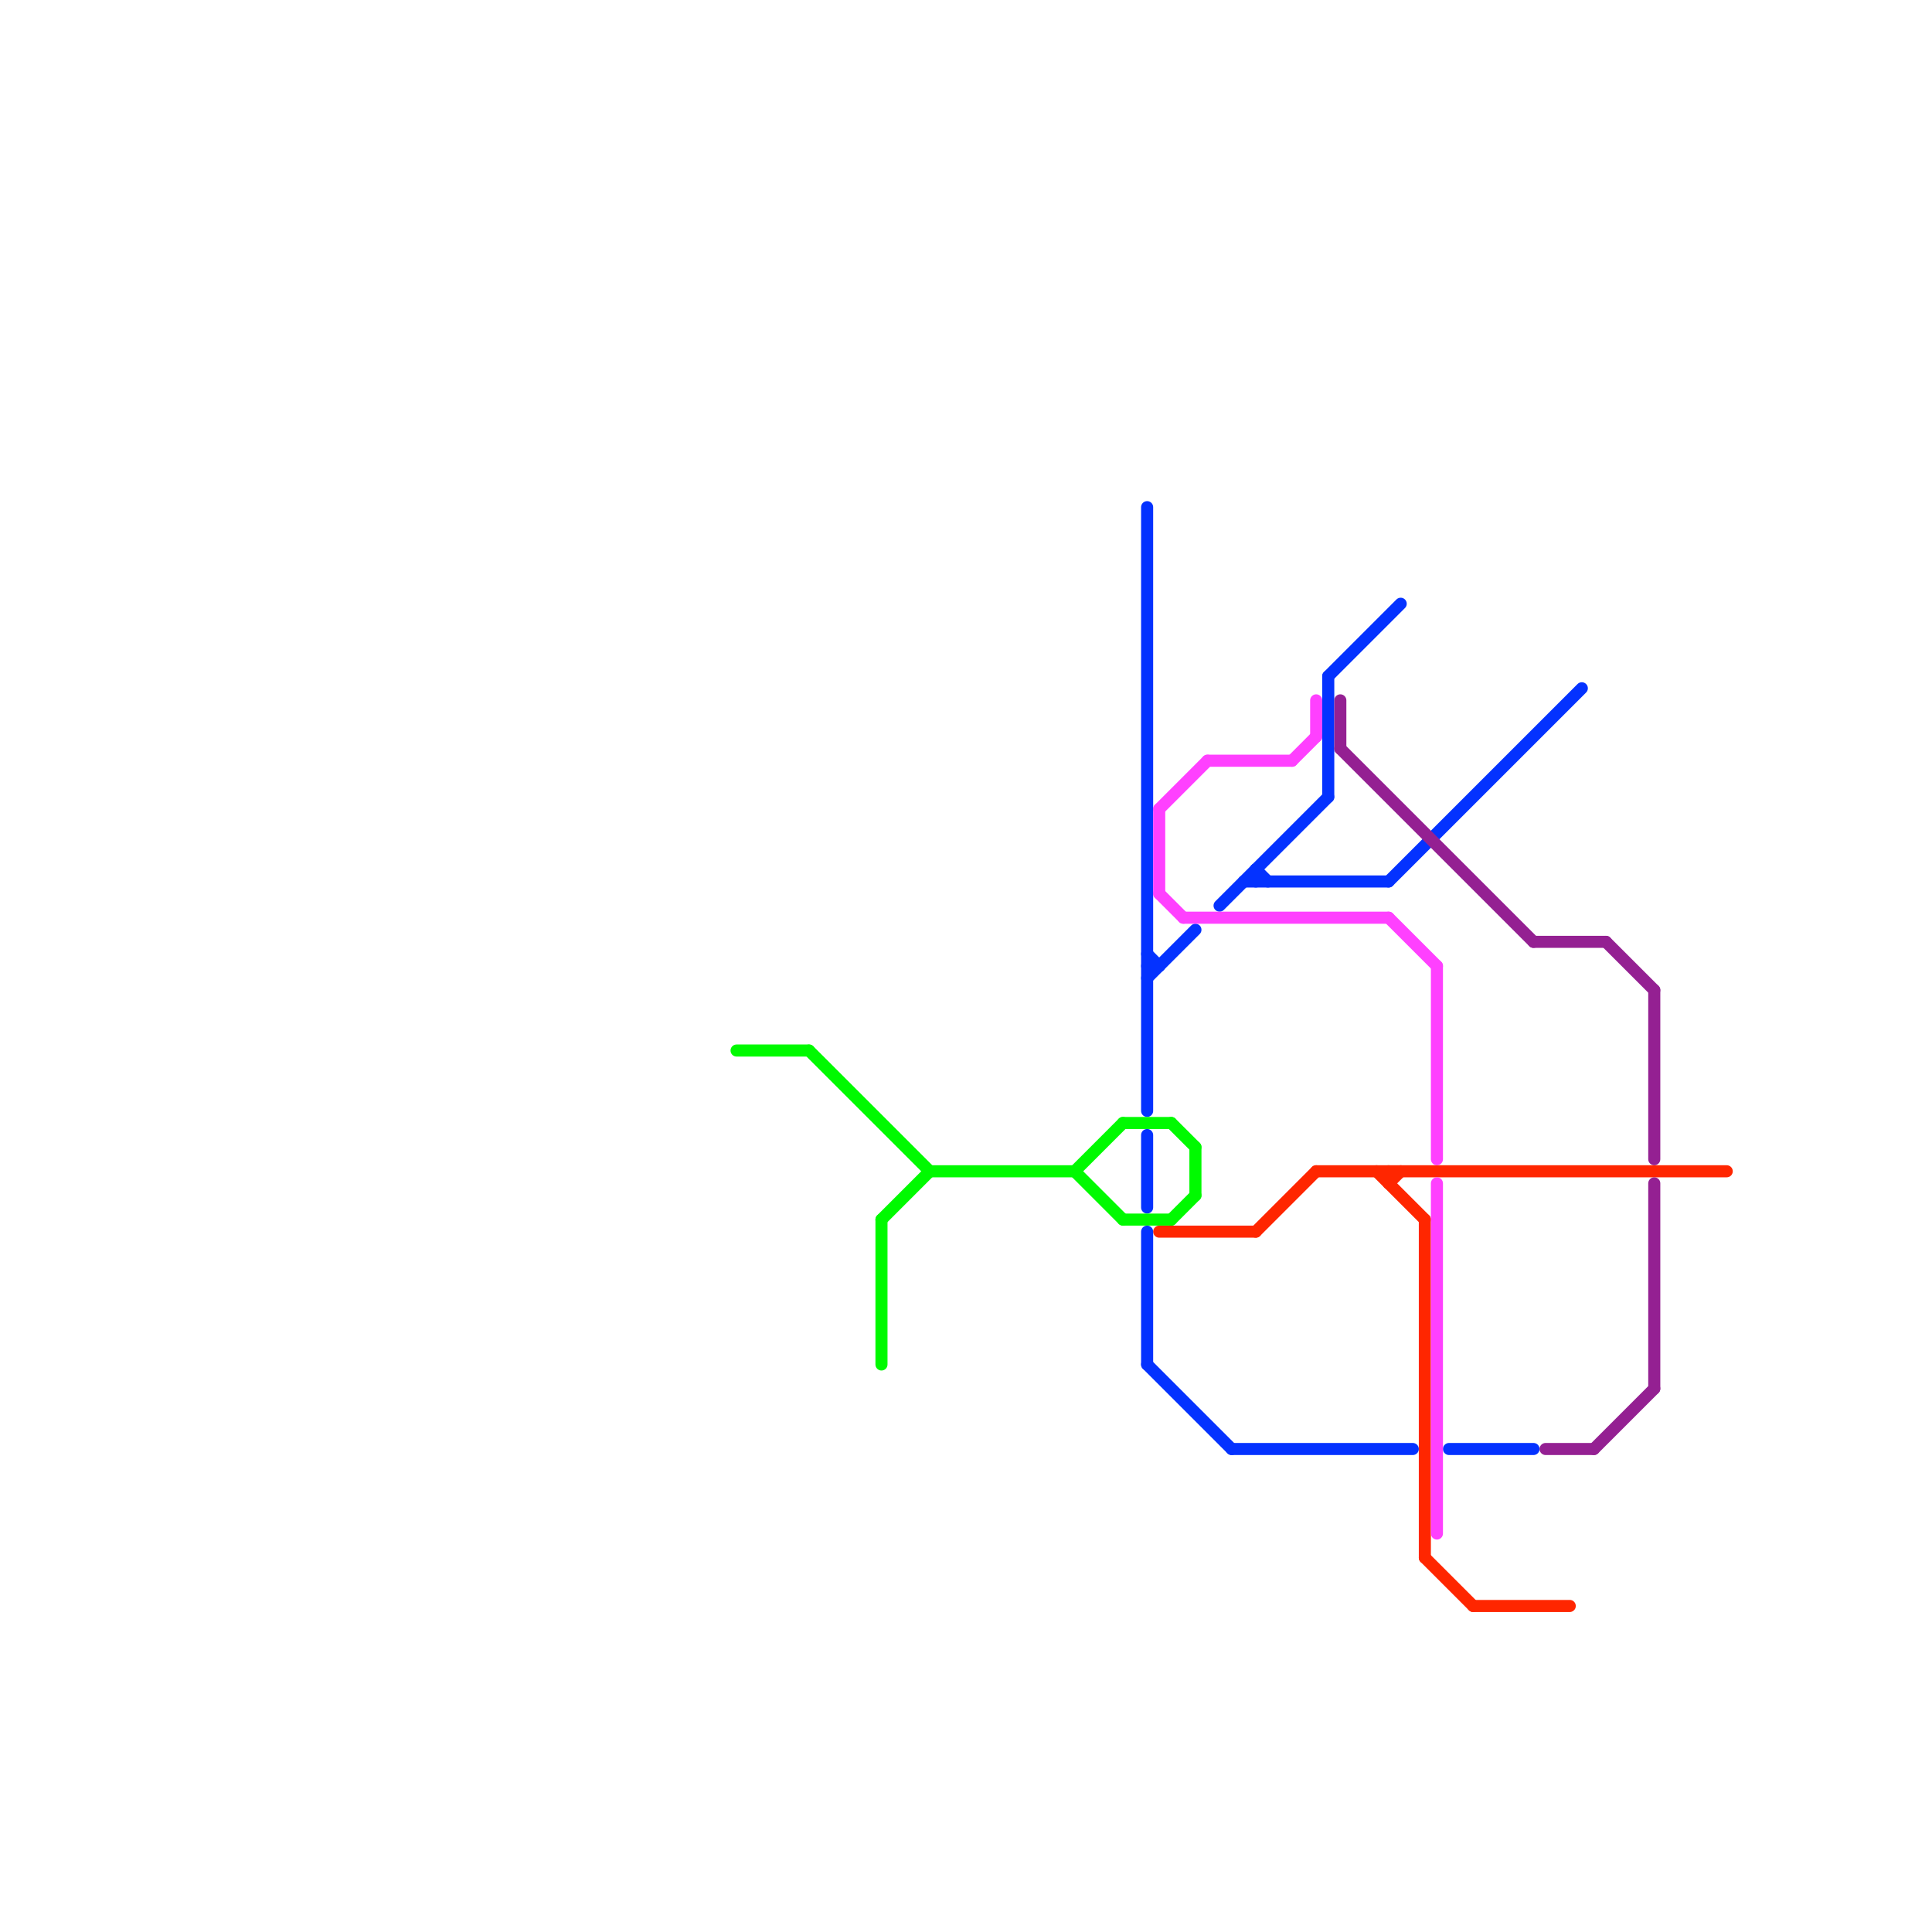 
<svg version="1.1" xmlns="http://www.w3.org/2000/svg" viewBox="0 0 160 160">
<style>text { font: 1px Helvetica; font-weight: 600; white-space: pre; dominant-baseline: central; } line { stroke-width: 1; fill: none; stroke-linecap: round; stroke-linejoin: round; } .c0 { stroke: #ff2600 } .c1 { stroke: #0432ff } .c2 { stroke: #ff40ff } .c3 { stroke: #942092 } .c4 { stroke: #00fa00 }</style><defs><g id="wm-xf"><circle r="1.2" fill="#000"/><circle r="0.9" fill="#fff"/><circle r="0.6" fill="#000"/><circle r="0.3" fill="#fff"/></g><g id="wm"><circle r="0.6" fill="#000"/><circle r="0.3" fill="#fff"/></g></defs><line class="c0" x1="104" y1="102" x2="109" y2="97"/><line class="c0" x1="118" y1="101" x2="118" y2="129"/><line class="c0" x1="114" y1="97" x2="118" y2="101"/><line class="c0" x1="118" y1="129" x2="122" y2="133"/><line class="c0" x1="96" y1="102" x2="104" y2="102"/><line class="c0" x1="109" y1="97" x2="143" y2="97"/><line class="c0" x1="122" y1="133" x2="130" y2="133"/><line class="c0" x1="115" y1="98" x2="116" y2="97"/><line class="c0" x1="115" y1="97" x2="115" y2="98"/><line class="c1" x1="102" y1="120" x2="117" y2="120"/><line class="c1" x1="110" y1="56" x2="116" y2="50"/><line class="c1" x1="95" y1="81" x2="99" y2="77"/><line class="c1" x1="101" y1="75" x2="110" y2="66"/><line class="c1" x1="95" y1="42" x2="95" y2="92"/><line class="c1" x1="120" y1="120" x2="127" y2="120"/><line class="c1" x1="95" y1="94" x2="95" y2="100"/><line class="c1" x1="95" y1="113" x2="102" y2="120"/><line class="c1" x1="95" y1="79" x2="96" y2="80"/><line class="c1" x1="104" y1="72" x2="105" y2="73"/><line class="c1" x1="104" y1="72" x2="104" y2="73"/><line class="c1" x1="95" y1="80" x2="96" y2="80"/><line class="c1" x1="95" y1="102" x2="95" y2="113"/><line class="c1" x1="110" y1="56" x2="110" y2="66"/><line class="c1" x1="103" y1="73" x2="115" y2="73"/><line class="c1" x1="115" y1="73" x2="131" y2="57"/><line class="c2" x1="119" y1="80" x2="119" y2="96"/><line class="c2" x1="119" y1="98" x2="119" y2="127"/><line class="c2" x1="96" y1="74" x2="98" y2="76"/><line class="c2" x1="96" y1="67" x2="96" y2="74"/><line class="c2" x1="96" y1="67" x2="100" y2="63"/><line class="c2" x1="107" y1="63" x2="109" y2="61"/><line class="c2" x1="98" y1="76" x2="115" y2="76"/><line class="c2" x1="100" y1="63" x2="107" y2="63"/><line class="c2" x1="115" y1="76" x2="119" y2="80"/><line class="c2" x1="109" y1="58" x2="109" y2="61"/><line class="c3" x1="137" y1="98" x2="137" y2="115"/><line class="c3" x1="132" y1="120" x2="137" y2="115"/><line class="c3" x1="111" y1="62" x2="127" y2="78"/><line class="c3" x1="128" y1="120" x2="132" y2="120"/><line class="c3" x1="127" y1="78" x2="133" y2="78"/><line class="c3" x1="133" y1="78" x2="137" y2="82"/><line class="c3" x1="111" y1="58" x2="111" y2="62"/><line class="c3" x1="137" y1="82" x2="137" y2="96"/><line class="c4" x1="89" y1="97" x2="93" y2="101"/><line class="c4" x1="77" y1="97" x2="89" y2="97"/><line class="c4" x1="93" y1="101" x2="97" y2="101"/><line class="c4" x1="73" y1="101" x2="73" y2="113"/><line class="c4" x1="67" y1="87" x2="77" y2="97"/><line class="c4" x1="99" y1="95" x2="99" y2="99"/><line class="c4" x1="97" y1="101" x2="99" y2="99"/><line class="c4" x1="93" y1="93" x2="97" y2="93"/><line class="c4" x1="89" y1="97" x2="93" y2="93"/><line class="c4" x1="61" y1="87" x2="67" y2="87"/><line class="c4" x1="97" y1="93" x2="99" y2="95"/><line class="c4" x1="73" y1="101" x2="77" y2="97"/>
</svg>
